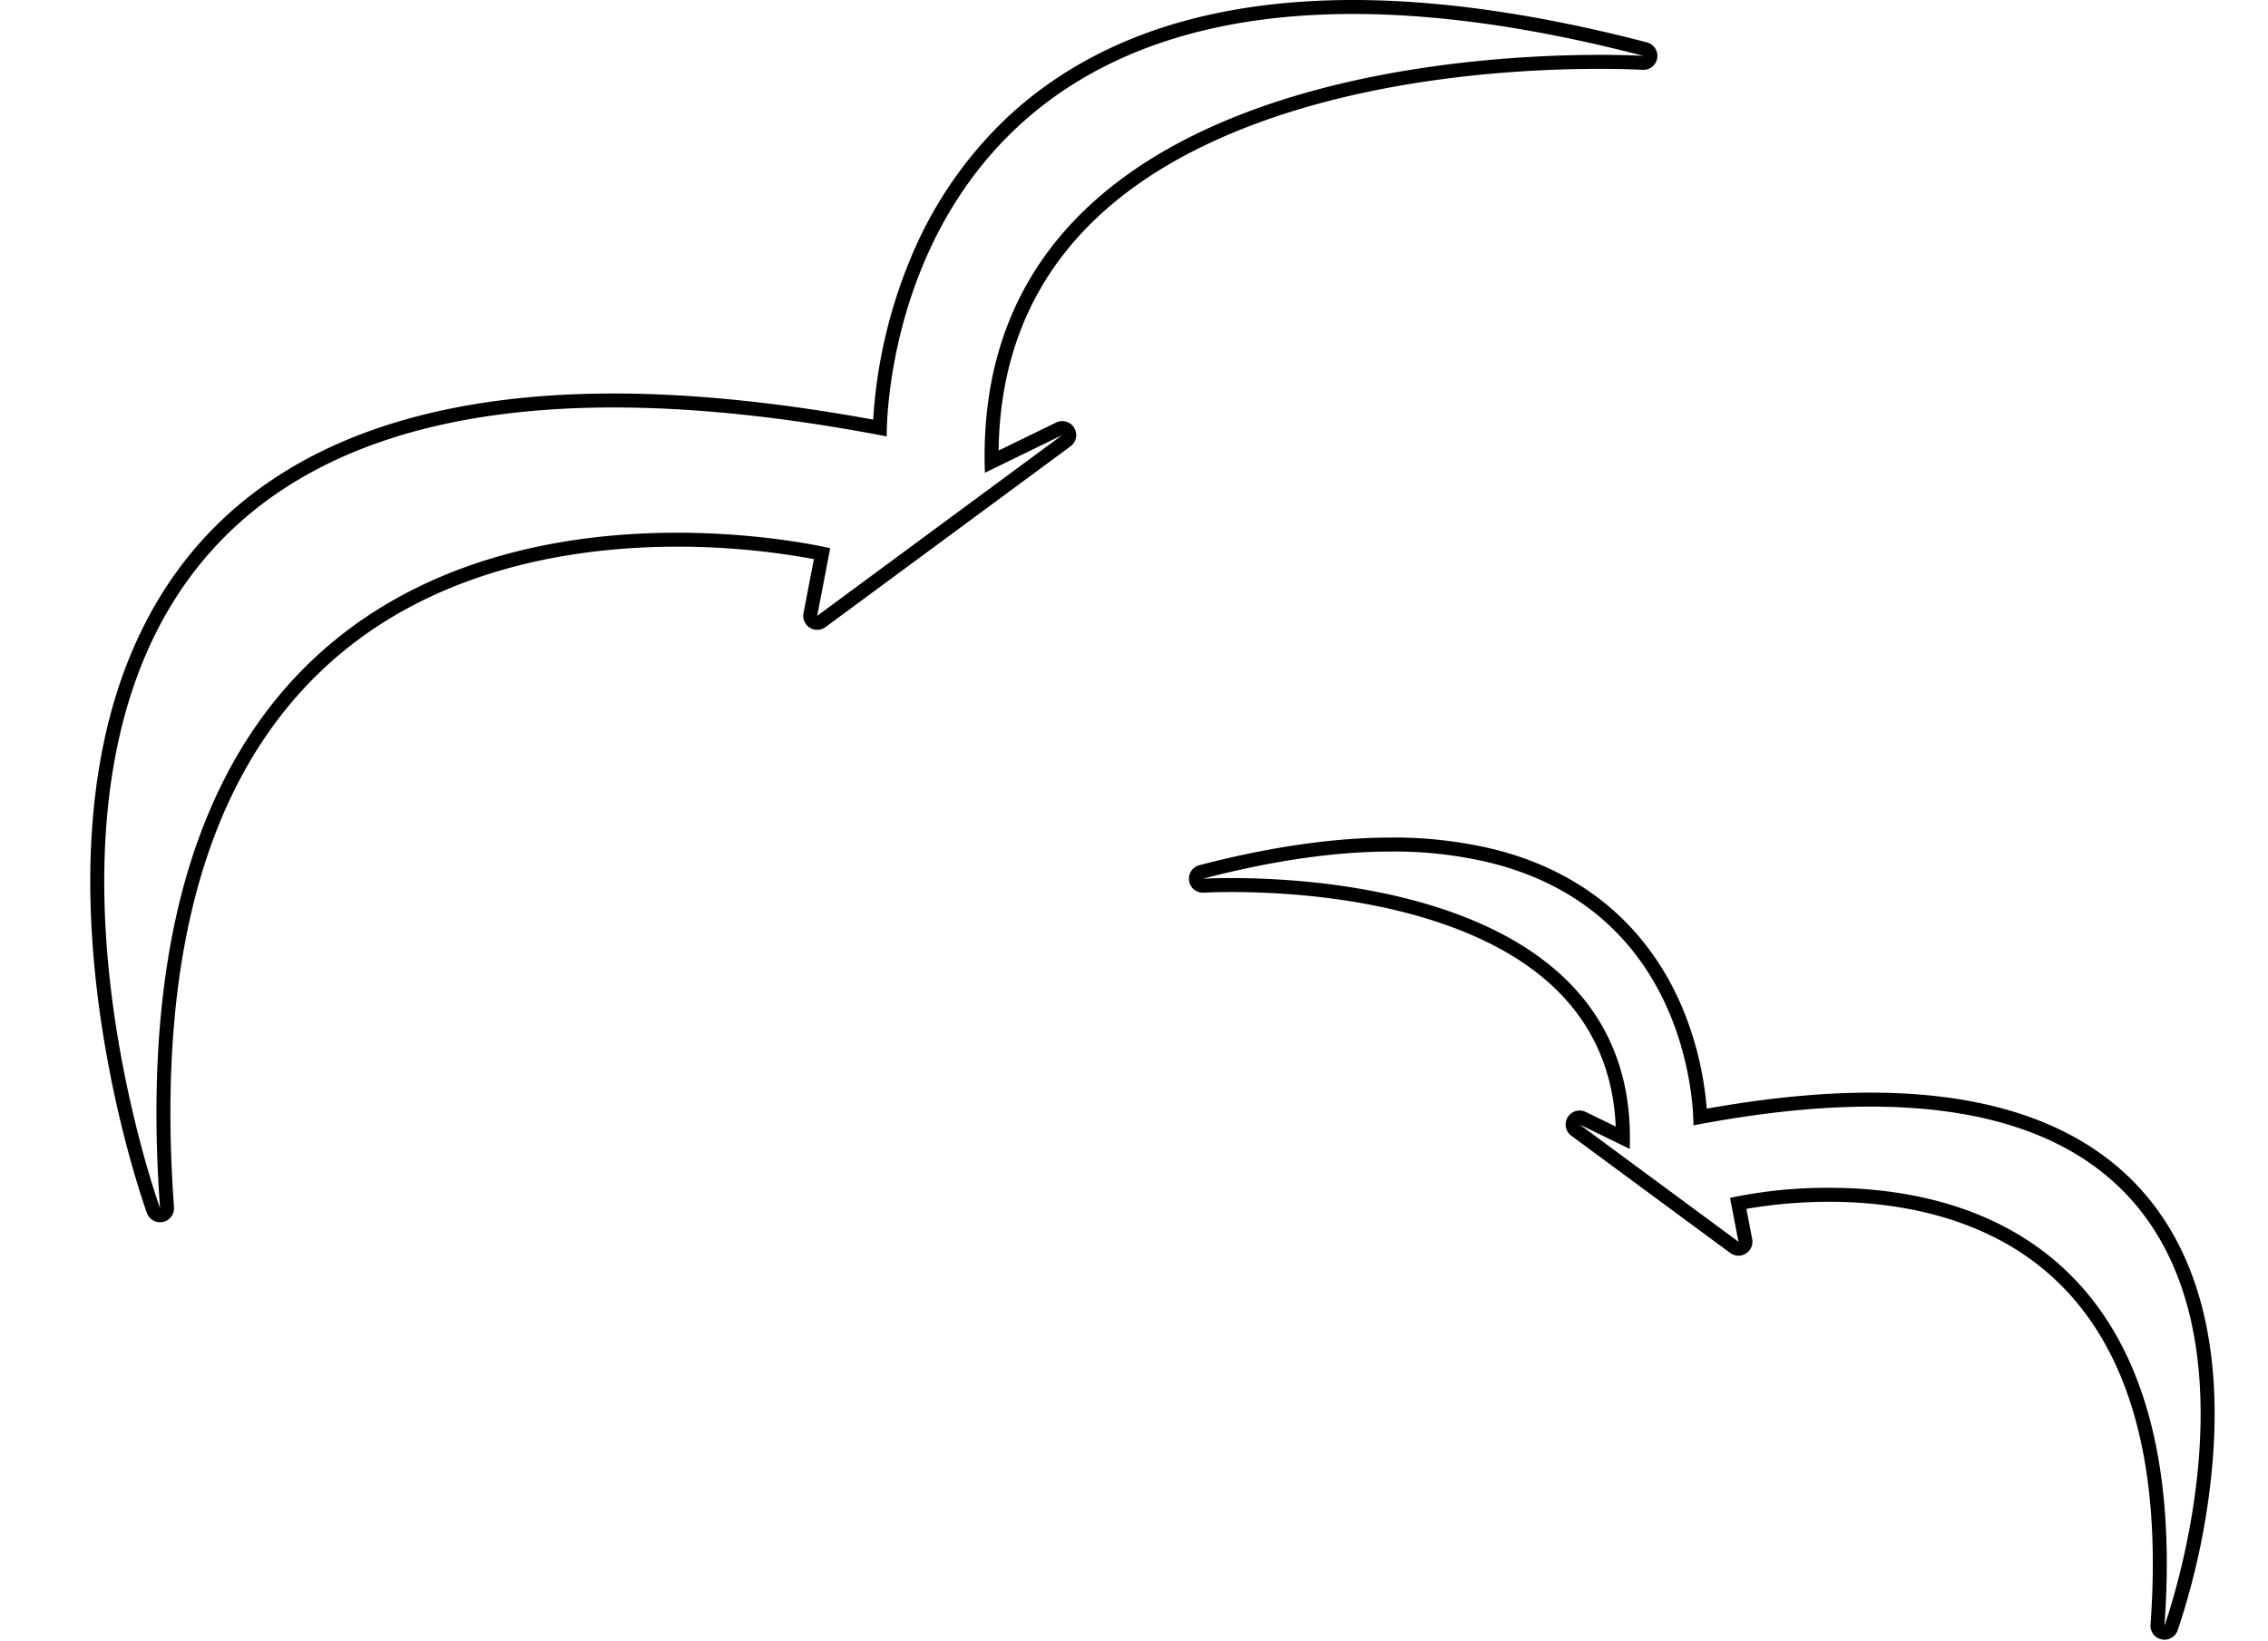 <?xml version="1.0" encoding="UTF-8"?><svg xmlns="http://www.w3.org/2000/svg" xmlns:xlink="http://www.w3.org/1999/xlink" height="587.1" preserveAspectRatio="xMidYMid meet" version="1.0" viewBox="-32.3 0.0 811.4 587.1" width="811.4" zoomAndPan="magnify"><g data-name="Layer 2"><g data-name="Layer 3" id="change1_1"><path d="M451.757,5C480.969,5,515.3,9.481,555.642,19.994c0,0-5.8-.361-15.579-.361-27.657,0-87.14,2.89-137.3,25-46.6,20.546-85.173,57.682-82.694,124.514l27.673-13.492L260.064,220.34l4.646-24.191s-23-5.548-54.793-5.548c-36.336,0-84.156,7.248-122.24,38.309-40.956,33.4-70.66,94.31-62.71,203.393,0,0-57.219-157.806,22.066-239.186,27.548-28.279,71.563-47.33,140.2-47.327,28.215,0,60.6,3.222,97.7,10.346,0,0-2.208-115.721,110.928-144.642C412.027,7.362,430.54,5,451.757,5m0-5c-20.647,0-39.869,2.237-57.134,6.649-26.643,6.811-49.275,18.93-67.267,36.021a145.914,145.914,0,0,0-34,50.064,178.252,178.252,0,0,0-13.265,57.406c-33.822-6.2-65.036-9.349-92.859-9.35-63.842,0-112.211,16.431-143.781,48.838-18.745,19.24-31.6,44.176-38.2,74.117-5.228,23.713-6.563,50.6-3.967,79.924,4.4,49.7,18.386,88.7,18.98,90.339a5,5,0,0,0,9.687-2.068C23.129,338.3,43.613,271.3,90.837,232.785c37.682-30.733,85.555-37.184,119.08-37.184a269.149,269.149,0,0,1,48.955,4.439L255.154,219.4a5,5,0,0,0,7.879,4.967l87.673-64.684a5,5,0,0,0-5.159-8.517L324.965,161.2c.658-51.262,27.476-88.914,79.811-111.987,48.512-21.384,105.585-24.577,135.287-24.577,9.481,0,15.213.348,15.269.352.105.006.209.01.313.01a5,5,0,0,0,1.258-9.839C518.314,5.1,482.937,0,451.757,0Z"/><path d="M465.39,304.669a146.071,146.071,0,0,1,36.235,4.21c73.347,18.748,71.909,93.763,71.909,93.763,24.058-4.62,45.043-6.708,63.34-6.708,44.482,0,73.027,12.351,90.878,30.681,51.4,52.755,14.3,155.051,14.3,155.051,5.158-70.712-14.1-110.2-40.654-131.849-24.69-20.139-55.684-24.835-79.24-24.835a167.272,167.272,0,0,0-35.521,3.6l3.011,15.68L532.818,402.33l17.941,8.746c1.6-43.322-23.39-67.4-53.6-80.714-32.515-14.333-71.064-16.206-88.994-16.206-6.344,0-10.108.235-10.108.235,26.154-6.818,48.4-9.723,67.337-9.722m0-5v0c-20.358,0-43.437,3.325-68.6,9.883a5,5,0,0,0,1.257,9.839c.105,0,.209,0,.315-.01.035,0,3.714-.225,9.8-.225,19.113,0,55.829,2.05,86.977,15.781,32.236,14.207,49.227,37.1,50.6,68.13l-10.731-5.232a5,5,0,0,0-5.159,8.518l56.833,41.929a5,5,0,0,0,7.879-4.966l-2.074-10.8a175.18,175.18,0,0,1,29.674-2.531c21.447,0,52.054,4.113,76.08,23.71C728.39,478.269,741.453,521.2,737.07,581.3a5,5,0,0,0,9.687,2.068,256.923,256.923,0,0,0,12.4-59.006c1.7-19.185.822-36.8-2.606-52.343-4.351-19.734-12.836-36.185-25.219-48.9-20.8-21.361-52.583-32.192-94.459-32.192-17.605,0-37.287,1.93-58.577,5.739a117.966,117.966,0,0,0-8.6-35.808c-8.475-20.3-26.951-46.635-66.836-56.83a151.884,151.884,0,0,0-37.473-4.366Z"/></g></g></svg>